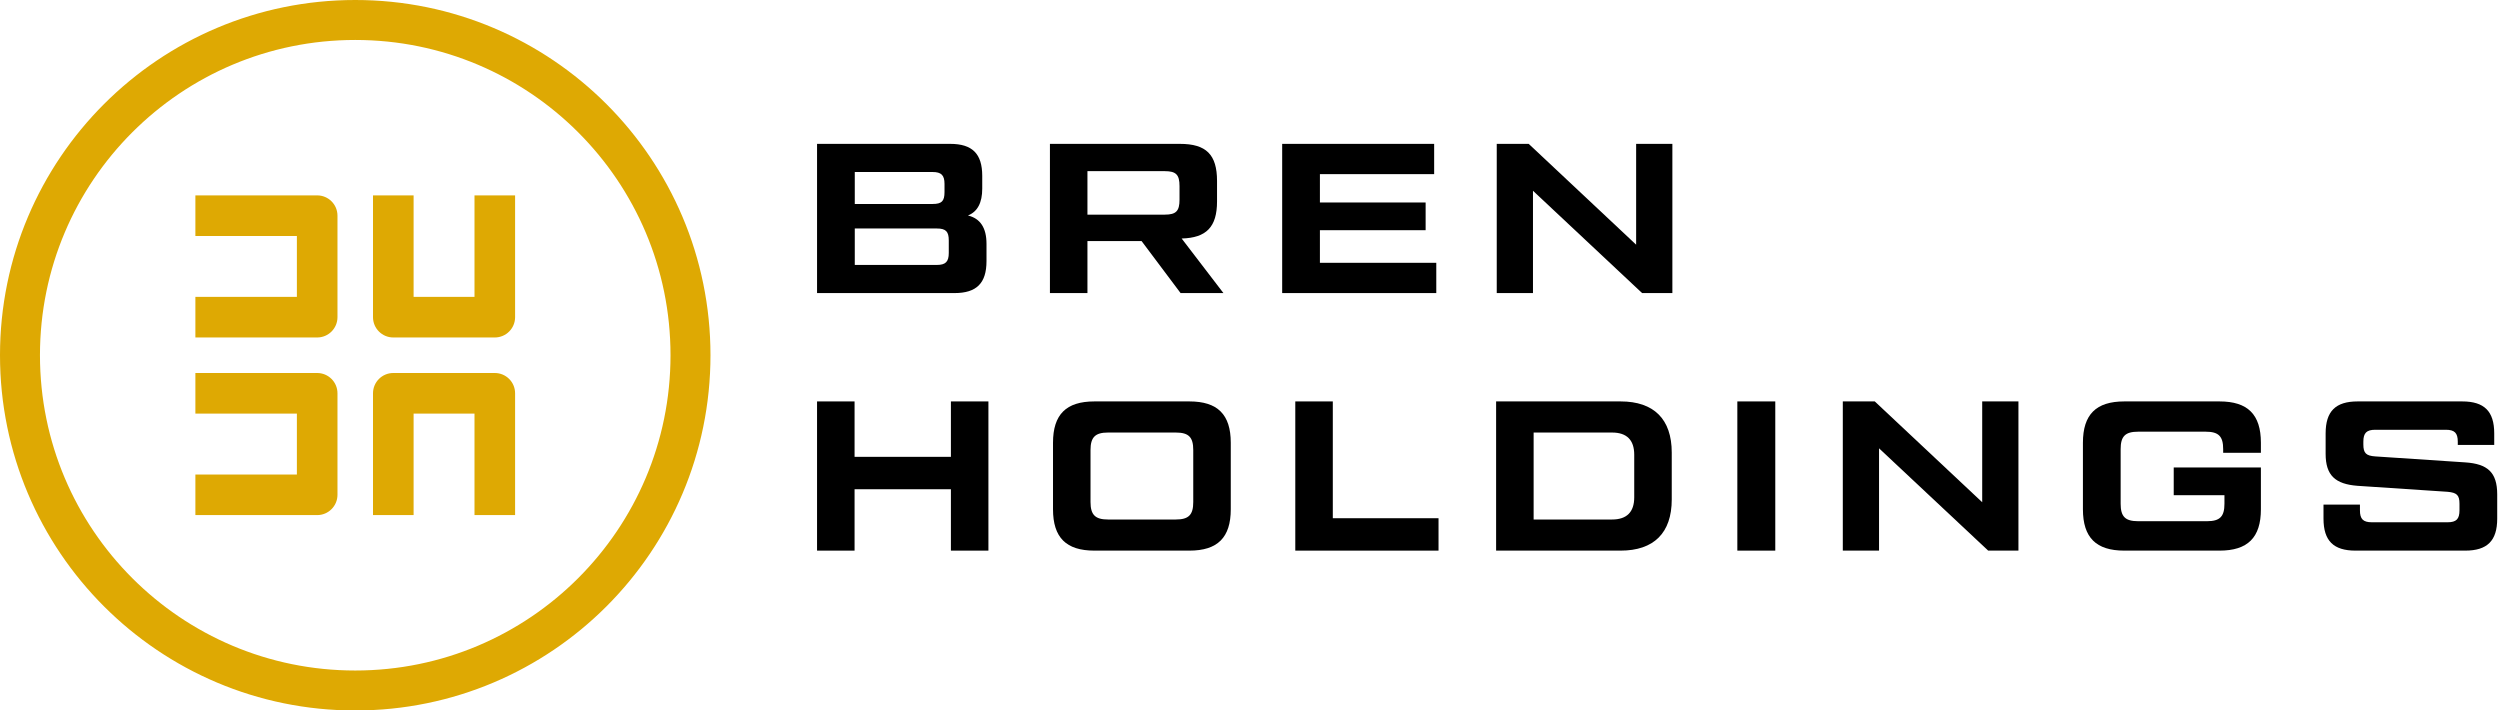 <svg width="563" height="160" viewBox="0 0 563 160" fill="none" xmlns="http://www.w3.org/2000/svg">
<circle cx="80" cy="80" r="75.5" stroke="#DEA903" stroke-width="9"/>
<path fill-rule="evenodd" clip-rule="evenodd" d="M44 44H71.429C73.953 44 76 46.047 76 48.571V71.429C76 73.953 73.953 76 71.429 76H44V66.857H66.857V53.143H44V44Z" fill="#DEA903"/>
<path fill-rule="evenodd" clip-rule="evenodd" d="M116 44L116 71.429C116 73.953 113.953 76 111.429 76L88.571 76C86.047 76 84 73.953 84 71.429L84 44L93.143 44L93.143 66.857L106.857 66.857L106.857 44L116 44Z" fill="#DEA903"/>
<path fill-rule="evenodd" clip-rule="evenodd" d="M84 116L84 88.571C84 86.047 86.047 84 88.571 84L111.429 84C113.953 84 116 86.047 116 88.571L116 116L106.857 116L106.857 93.143L93.143 93.143L93.143 116L84 116Z" fill="#DEA903"/>
<path fill-rule="evenodd" clip-rule="evenodd" d="M44 84H71.429C73.953 84 76 86.047 76 88.571V111.429C76 113.953 73.953 116 71.429 116H44V106.857H66.857V93.143H44V84Z" fill="#DEA903"/>
<path d="M217.984 48.528C220.144 47.664 221.2 45.648 221.2 42.48V39.6C221.2 34.608 218.944 32.4 214 32.4H184V66H214.96C219.904 66 222.16 63.792 222.16 58.8V54.912C222.16 51.312 220.768 49.2 217.984 48.528ZM210.016 38.736C211.984 38.736 212.704 39.456 212.704 41.424V43.248C212.704 45.312 212.08 45.936 210.016 45.936H192.496V38.736H210.016ZM213.664 56.976C213.664 58.944 212.944 59.664 210.976 59.664H192.496V51.456H210.976C213.04 51.456 213.664 52.176 213.664 54.144V56.976Z" fill="black"/>
<path d="M266.108 53.712C271.676 53.568 274.076 51.12 274.076 45.36V40.752C274.076 34.8 271.628 32.4 265.724 32.4H236.444V66H244.892V54.288H257.084L265.868 66H275.516L266.108 53.712ZM262.316 38.544C264.86 38.544 265.628 39.36 265.628 41.904V44.976C265.628 47.52 264.86 48.336 262.316 48.336H244.892V38.544H262.316Z" fill="black"/>
<path d="M297.243 51.84H321.051V45.6H297.243V39.216H322.971V32.4H288.747V66H323.451V59.184H297.243V51.84Z" fill="black"/>
<path d="M368.458 55.104L344.266 32.4H337.066V66H345.226V42.96L369.802 66H376.618V32.4H368.458V55.104Z" fill="black"/>
<path d="M214.144 102.88H192.448V90.4H184V124H192.448V110.176H214.144V124H222.592V90.4H214.144V102.88Z" fill="black"/>
<path d="M267.857 124C274.193 124 277.169 121.072 277.169 114.688V99.712C277.169 93.328 274.193 90.4 267.857 90.4H246.449C240.113 90.4 237.137 93.328 237.137 99.712V114.688C237.137 121.072 240.113 124 246.449 124H267.857ZM249.521 116.992C246.641 116.992 245.585 115.936 245.585 113.056V101.344C245.585 98.464 246.641 97.408 249.521 97.408H264.785C267.713 97.408 268.721 98.464 268.721 101.344V113.056C268.721 115.936 267.713 116.992 264.785 116.992H249.521Z" fill="black"/>
<path d="M300.148 90.4H291.7V124H323.956V116.704H300.148V90.4Z" fill="black"/>
<path d="M364.957 124C372.445 124 376.477 120.016 376.477 112.48V101.92C376.477 94.384 372.445 90.4 364.957 90.4H336.925V124H364.957ZM345.373 97.408H363.037C366.349 97.408 368.029 99.088 368.029 102.4V112C368.029 115.312 366.349 116.992 363.037 116.992H345.373V97.408Z" fill="black"/>
<path d="M391.249 124H399.793V90.4H391.249V124Z" fill="black"/>
<path d="M446.392 113.104L422.2 90.4H415V124H423.16V100.96L447.736 124H454.552V90.4H446.392V113.104Z" fill="black"/>
<path d="M469.074 114.688C469.074 121.072 472.05 124 478.386 124H499.842C506.178 124 509.154 121.072 509.154 114.688V105.28H489.522V111.52H500.946V113.44C500.946 116.32 499.938 117.376 497.01 117.376H481.506C478.578 117.376 477.57 116.32 477.57 113.44V101.152C477.57 98.272 478.578 97.216 481.506 97.216H496.722C499.65 97.216 500.658 98.272 500.658 101.152V101.968H509.154V99.712C509.154 93.328 506.178 90.4 499.842 90.4H478.386C472.05 90.4 469.074 93.328 469.074 99.712V114.688Z" fill="black"/>
<path d="M523.252 116.8C523.252 121.792 525.508 124 530.452 124H555.172C560.116 124 562.372 121.792 562.372 116.8V111.328C562.372 106.384 560.212 104.464 555.172 104.128L534.916 102.784C532.852 102.64 532.228 102.064 532.228 100.096V99.472C532.228 97.504 532.948 96.784 534.916 96.784H550.804C552.772 96.784 553.492 97.504 553.492 99.472V100.192H561.7V97.6C561.7 92.608 559.444 90.4 554.5 90.4H530.932C525.988 90.4 523.732 92.608 523.732 97.6V102.208C523.732 107.056 525.892 109.024 530.932 109.408L551.188 110.752C553.252 110.944 553.876 111.472 553.876 113.44V114.928C553.876 116.896 553.156 117.616 551.188 117.616H534.148C532.18 117.616 531.46 116.896 531.46 114.928V113.632H523.252V116.8Z" fill="black"/>
</svg>
